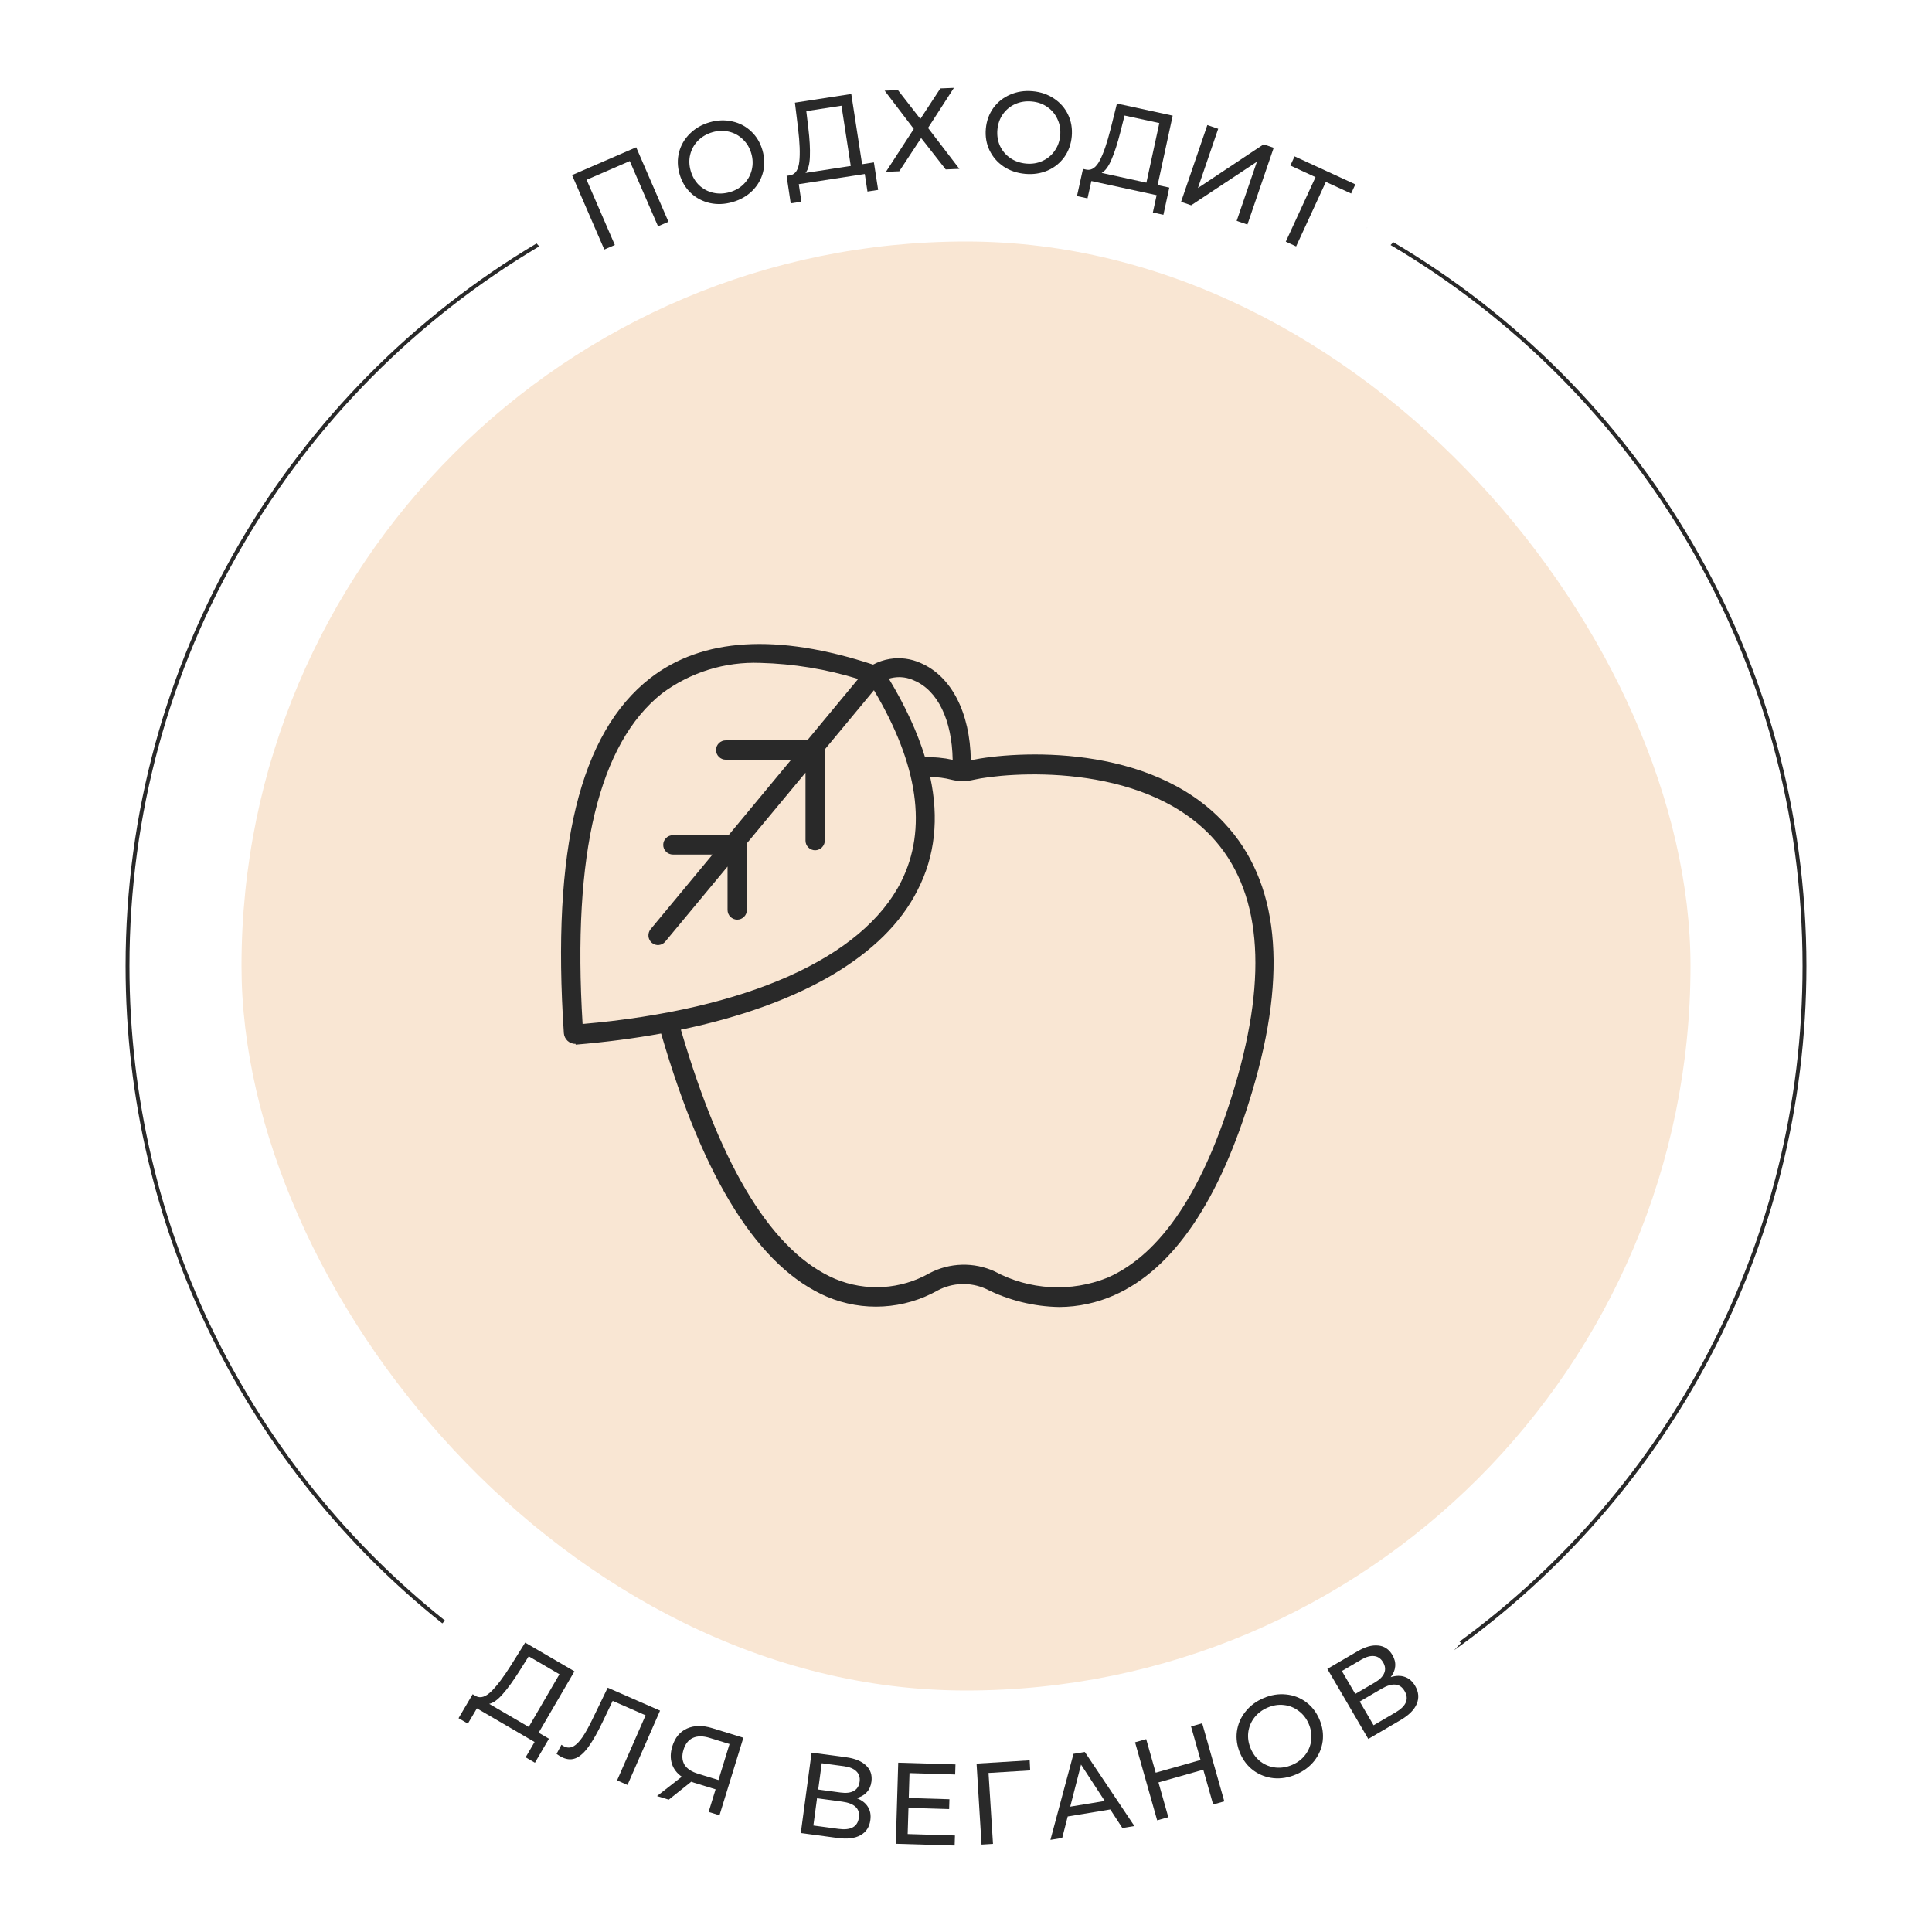 <?xml version="1.0" encoding="UTF-8"?> <svg xmlns="http://www.w3.org/2000/svg" width="100" height="100" viewBox="0 0 100 100" fill="none"> <rect width="100" height="100" fill="white"></rect> <path fill-rule="evenodd" clip-rule="evenodd" d="M70.772 11.77C70.771 11.77 70.771 11.77 70.771 11.77C70.729 11.814 70.681 11.864 70.627 11.919C70.627 11.919 70.627 11.919 70.627 11.919L70.772 11.77ZM71.976 12.683L72.119 12.536C84.918 20.108 93.5 34.052 93.5 50C93.5 64.602 86.305 77.523 75.268 85.413L75.62 85.038L75.544 84.966C86.309 77.089 93.3 64.361 93.3 50C93.3 34.108 84.738 20.215 71.976 12.683ZM29.239 11.993C29.239 11.993 29.239 11.993 29.239 11.993L29.103 11.839C29.103 11.839 29.103 11.839 29.103 11.839C29.144 11.885 29.189 11.936 29.239 11.993ZM27.773 12.6L27.908 12.752C15.21 20.3 6.7 34.156 6.7 50C6.7 63.718 13.08 75.947 23.034 83.88L22.894 84.025C12.903 76.054 6.5 63.775 6.5 50C6.5 34.097 15.034 20.187 27.773 12.6ZM74.442 85.989L74.293 85.849L74.293 85.849L74.442 85.989L74.442 85.989Z" fill="#292929"></path> <rect x="12.5" y="12.5" width="75" height="75" rx="37.5" fill="#F9E6D3"></rect> <path d="M32.929 7.624L34.599 11.478L34.059 11.712L32.597 8.337L30.362 9.305L31.824 12.68L31.279 12.916L29.609 9.062L32.929 7.624Z" fill="#292929"></path> <path d="M37.923 10.457C37.516 10.575 37.123 10.592 36.745 10.51C36.367 10.424 36.037 10.251 35.758 9.991C35.482 9.729 35.288 9.404 35.176 9.016C35.063 8.628 35.054 8.25 35.147 7.881C35.244 7.512 35.43 7.191 35.706 6.92C35.98 6.645 36.321 6.448 36.728 6.33C37.131 6.213 37.522 6.198 37.901 6.284C38.279 6.366 38.606 6.538 38.881 6.8C39.156 7.057 39.35 7.382 39.464 7.774C39.577 8.166 39.587 8.546 39.494 8.915C39.4 9.279 39.215 9.599 38.941 9.874C38.666 10.146 38.327 10.34 37.923 10.457ZM37.775 9.944C38.07 9.858 38.316 9.714 38.511 9.512C38.711 9.308 38.843 9.07 38.91 8.796C38.979 8.518 38.972 8.233 38.887 7.941C38.803 7.649 38.657 7.406 38.451 7.212C38.248 7.012 38.007 6.88 37.73 6.815C37.457 6.748 37.172 6.757 36.876 6.843C36.581 6.929 36.331 7.074 36.128 7.279C35.929 7.482 35.794 7.723 35.725 8.001C35.658 8.275 35.667 8.557 35.752 8.849C35.837 9.141 35.981 9.387 36.184 9.586C36.39 9.78 36.632 9.91 36.909 9.976C37.19 10.04 37.479 10.029 37.775 9.944Z" fill="#292929"></path> <path d="M45.233 8.405L45.452 9.829L44.9 9.914L44.761 9.006L41.345 9.532L41.479 10.44L40.927 10.525L40.714 9.101L40.916 9.07C41.174 9.014 41.326 8.78 41.372 8.368C41.417 7.953 41.396 7.381 41.309 6.654L41.145 5.313L44.062 4.864L44.622 8.499L45.233 8.405ZM41.839 6.627C41.909 7.215 41.936 7.707 41.92 8.102C41.908 8.496 41.832 8.779 41.692 8.95L44.035 8.59L43.555 5.471L41.734 5.751L41.839 6.627Z" fill="#292929"></path> <path d="M46.479 4.665L47.638 6.155L48.673 4.576L49.374 4.548L48.035 6.62L49.657 8.74L48.95 8.769L47.678 7.144L46.546 8.865L45.856 8.893L47.298 6.673L45.789 4.692L46.479 4.665Z" fill="#292929"></path> <path d="M53.065 8.999C52.643 8.961 52.271 8.835 51.948 8.622C51.626 8.404 51.383 8.123 51.217 7.779C51.054 7.435 50.991 7.062 51.027 6.66C51.063 6.257 51.192 5.901 51.412 5.592C51.636 5.283 51.926 5.052 52.281 4.899C52.637 4.742 53.026 4.682 53.448 4.72C53.866 4.757 54.236 4.885 54.558 5.102C54.88 5.316 55.123 5.594 55.285 5.938C55.447 6.278 55.51 6.651 55.474 7.057C55.437 7.464 55.309 7.822 55.089 8.131C54.868 8.437 54.581 8.668 54.225 8.825C53.87 8.978 53.483 9.036 53.065 8.999ZM53.113 8.467C53.419 8.494 53.701 8.449 53.956 8.331C54.216 8.214 54.426 8.04 54.587 7.809C54.753 7.575 54.849 7.307 54.876 7.004C54.903 6.701 54.856 6.422 54.734 6.166C54.617 5.907 54.441 5.696 54.206 5.535C53.976 5.373 53.707 5.279 53.4 5.252C53.093 5.224 52.808 5.269 52.545 5.386C52.285 5.503 52.073 5.679 51.907 5.913C51.746 6.144 51.652 6.41 51.625 6.713C51.598 7.016 51.643 7.297 51.761 7.557C51.882 7.813 52.06 8.021 52.295 8.183C52.533 8.345 52.806 8.439 53.113 8.467Z" fill="#292929"></path> <path d="M60.523 9.71L60.218 11.118L59.672 10.999L59.867 10.102L56.489 9.37L56.289 10.266L55.744 10.148L56.055 8.742L56.254 8.785C56.515 8.825 56.741 8.661 56.931 8.293C57.123 7.921 57.307 7.38 57.486 6.67L57.813 5.359L60.698 5.985L59.919 9.579L60.523 9.71ZM57.991 6.835C57.846 7.409 57.695 7.878 57.538 8.241C57.386 8.605 57.214 8.842 57.022 8.951L59.338 9.454L60.007 6.369L58.207 5.979L57.991 6.835Z" fill="#292929"></path> <path d="M62.492 6.473L63.054 6.665L62.005 9.73L65.404 7.47L65.927 7.649L64.566 11.622L64.01 11.432L65.057 8.372L61.654 10.625L61.132 10.446L62.492 6.473Z" fill="#292929"></path> <path d="M69.934 10.016L68.626 9.414L67.087 12.754L66.553 12.508L68.092 9.168L66.789 8.568L67.008 8.094L70.152 9.542L69.934 10.016Z" fill="#292929"></path> <path d="M28.413 89.996L27.688 91.24L27.206 90.959L27.669 90.166L24.683 88.425L24.216 89.215L23.734 88.933L24.464 87.693L24.641 87.796C24.877 87.915 25.142 87.829 25.437 87.538C25.734 87.243 26.077 86.786 26.467 86.165L27.183 85.021L29.733 86.508L27.88 89.685L28.413 89.996ZM26.895 86.478C26.58 86.98 26.292 87.379 26.03 87.675C25.773 87.974 25.536 88.146 25.32 88.192L27.367 89.386L28.957 86.66L27.366 85.731L26.895 86.478Z" fill="#292929"></path> <path d="M34.164 88.542L32.479 92.389L31.94 92.153L33.416 88.784L31.712 88.038L31.18 89.148C30.929 89.671 30.696 90.082 30.482 90.382C30.272 90.682 30.057 90.885 29.836 90.989C29.617 91.09 29.384 91.086 29.134 90.977C29.021 90.927 28.912 90.862 28.807 90.781L29.06 90.309C29.112 90.349 29.168 90.382 29.226 90.408C29.384 90.477 29.538 90.47 29.687 90.387C29.839 90.3 29.994 90.141 30.152 89.909C30.31 89.677 30.488 89.358 30.683 88.95L31.454 87.355L34.164 88.542Z" fill="#292929"></path> <path d="M38.477 89.945L37.241 93.959L36.679 93.786L37.039 92.616L35.932 92.276C35.864 92.254 35.813 92.237 35.779 92.222L34.615 93.151L34.007 92.964L35.288 91.964C35.03 91.78 34.859 91.554 34.775 91.285C34.691 91.013 34.699 90.716 34.797 90.395C34.938 89.94 35.192 89.631 35.56 89.468C35.933 89.302 36.368 89.296 36.865 89.449L38.477 89.945ZM35.379 90.567C35.287 90.865 35.302 91.121 35.425 91.335C35.552 91.546 35.786 91.703 36.127 91.808L37.188 92.135L37.761 90.271L36.734 89.955C36.39 89.849 36.102 89.848 35.869 89.952C35.636 90.056 35.473 90.261 35.379 90.567Z" fill="#292929"></path> <path d="M44.331 93.069C44.604 93.174 44.8 93.324 44.919 93.517C45.043 93.707 45.086 93.937 45.05 94.207C45.002 94.568 44.831 94.829 44.539 94.992C44.251 95.155 43.855 95.203 43.352 95.135L41.449 94.879L42.008 90.717L43.798 90.957C44.254 91.018 44.596 91.159 44.825 91.38C45.058 91.597 45.151 91.878 45.105 92.222C45.075 92.448 44.991 92.633 44.855 92.776C44.723 92.92 44.548 93.017 44.331 93.069ZM42.35 92.627L43.51 92.783C43.799 92.822 44.027 92.794 44.193 92.699C44.363 92.605 44.463 92.447 44.493 92.225C44.523 92.003 44.468 91.824 44.329 91.688C44.191 91.549 43.978 91.46 43.693 91.421L42.533 91.266L42.35 92.627ZM43.403 94.664C44.041 94.749 44.392 94.554 44.456 94.079C44.488 93.841 44.43 93.655 44.282 93.522C44.139 93.386 43.909 93.297 43.592 93.254L42.29 93.079L42.1 94.489L43.403 94.664Z" fill="#292929"></path> <path d="M49.428 95.005L49.412 95.526L46.366 95.435L46.492 91.237L49.455 91.326L49.439 91.848L47.076 91.776L47.037 93.066L49.142 93.129L49.127 93.639L47.022 93.576L46.981 94.931L49.428 95.005Z" fill="#292929"></path> <path d="M53.322 91.637L51.166 91.769L51.397 95.44L50.804 95.477L50.547 91.284L53.296 91.115L53.322 91.637Z" fill="#292929"></path> <path d="M57.468 93.658L55.265 94.021L54.98 95.132L54.37 95.233L55.564 90.779L56.15 90.683L58.716 94.516L58.094 94.619L57.468 93.658ZM57.182 93.219L55.954 91.335L55.395 93.513L57.182 93.219Z" fill="#292929"></path> <path d="M62.225 89.197L63.37 93.238L62.792 93.401L62.282 91.6L59.962 92.258L60.472 94.059L59.895 94.222L58.75 90.181L59.327 90.018L59.819 91.755L62.14 91.098L61.648 89.361L62.225 89.197Z" fill="#292929"></path> <path d="M67.089 91.843C66.7 92.01 66.312 92.075 65.927 92.04C65.541 92 65.193 91.868 64.884 91.644C64.578 91.418 64.346 91.119 64.188 90.747C64.029 90.376 63.973 90.001 64.021 89.624C64.073 89.246 64.218 88.905 64.459 88.602C64.698 88.296 65.012 88.059 65.402 87.893C65.788 87.728 66.174 87.665 66.561 87.704C66.946 87.74 67.291 87.871 67.597 88.097C67.9 88.32 68.132 88.618 68.293 88.994C68.453 89.369 68.509 89.745 68.462 90.122C68.412 90.495 68.268 90.835 68.029 91.142C67.789 91.444 67.476 91.678 67.089 91.843ZM66.88 91.352C67.163 91.231 67.389 91.058 67.559 90.834C67.732 90.608 67.835 90.355 67.868 90.076C67.903 89.791 67.86 89.509 67.741 89.229C67.621 88.95 67.448 88.726 67.219 88.558C66.993 88.385 66.739 88.283 66.456 88.252C66.176 88.219 65.895 88.263 65.612 88.384C65.328 88.505 65.098 88.679 64.922 88.907C64.749 89.133 64.644 89.388 64.609 89.673C64.577 89.952 64.62 90.232 64.739 90.511C64.859 90.791 65.031 91.017 65.258 91.19C65.486 91.358 65.742 91.458 66.025 91.489C66.311 91.519 66.596 91.473 66.88 91.352Z" fill="#292929"></path> <path d="M71.982 86.808C72.261 86.723 72.508 86.72 72.721 86.799C72.936 86.873 73.111 87.028 73.249 87.263C73.432 87.577 73.459 87.888 73.329 88.196C73.202 88.502 72.919 88.783 72.48 89.039L70.823 90.008L68.703 86.382L70.262 85.471C70.659 85.239 71.016 85.139 71.332 85.172C71.649 85.2 71.896 85.364 72.071 85.664C72.186 85.861 72.234 86.058 72.215 86.254C72.199 86.449 72.121 86.633 71.982 86.808ZM70.149 87.678L71.159 87.087C71.411 86.94 71.573 86.778 71.646 86.601C71.722 86.422 71.704 86.236 71.59 86.043C71.477 85.849 71.324 85.742 71.131 85.72C70.936 85.695 70.714 85.756 70.465 85.901L69.455 86.492L70.149 87.678ZM72.231 88.636C72.787 88.311 72.944 87.941 72.701 87.527C72.58 87.32 72.421 87.209 72.222 87.195C72.026 87.176 71.789 87.247 71.513 87.408L70.379 88.072L71.096 89.299L72.231 88.636Z" fill="#292929"></path> <path fill-rule="evenodd" clip-rule="evenodd" d="M29.381 53.877C29.494 53.979 29.642 54.034 29.795 54.031V54.071C31.349 53.941 32.826 53.748 34.219 53.495C36.445 61.148 39.311 65.623 42.809 67.121C43.726 67.507 44.719 67.679 45.712 67.621C46.706 67.564 47.673 67.28 48.539 66.791C48.921 66.589 49.343 66.477 49.775 66.463C50.206 66.449 50.635 66.534 51.029 66.711C52.212 67.308 53.514 67.63 54.839 67.651C55.814 67.644 56.778 67.436 57.669 67.041C60.729 65.691 63.139 62.141 64.819 56.481C66.669 50.281 66.189 45.611 63.379 42.611C59.527 38.434 52.55 38.867 50.25 39.349C50.212 36.884 49.249 35.007 47.661 34.321C47.159 34.092 46.6 34.018 46.055 34.107C45.751 34.156 45.459 34.256 45.19 34.399C40.218 32.768 36.341 33.015 33.655 35.101C30.005 37.941 28.545 43.951 29.185 53.481C29.198 53.633 29.268 53.774 29.381 53.877ZM49.31 39.328C49.275 37.274 48.541 35.738 47.311 35.221C46.985 35.067 46.62 35.015 46.264 35.07C46.176 35.084 46.09 35.103 46.007 35.129C46.86 36.545 47.487 37.904 47.882 39.2C48.361 39.18 48.841 39.223 49.31 39.328ZM48.147 40.22C48.608 42.36 48.399 44.319 47.495 46.071C45.789 49.482 41.433 52.004 35.242 53.296C37.382 60.598 40.04 64.837 43.239 66.201C44.02 66.525 44.865 66.667 45.709 66.615C46.553 66.563 47.374 66.319 48.109 65.901C48.628 65.627 49.202 65.477 49.789 65.462C50.375 65.446 50.957 65.565 51.489 65.811C52.379 66.289 53.364 66.566 54.373 66.621C55.383 66.677 56.392 66.509 57.329 66.131C60.109 64.911 62.329 61.571 63.919 56.211C65.659 50.371 65.259 46.021 62.709 43.301C59.019 39.381 52.069 39.981 50.399 40.361C50.024 40.451 49.634 40.451 49.259 40.361C48.895 40.266 48.522 40.218 48.147 40.22ZM34.265 35.891C35.731 34.798 37.528 34.24 39.355 34.311C41.074 34.355 42.778 34.636 44.419 35.142L41.783 38.321H37.562C37.43 38.321 37.303 38.373 37.209 38.467C37.115 38.561 37.062 38.688 37.062 38.821C37.062 38.953 37.115 39.081 37.209 39.174C37.303 39.268 37.43 39.321 37.562 39.321H40.953L37.71 43.231H34.828C34.696 43.231 34.568 43.283 34.475 43.377C34.381 43.471 34.328 43.598 34.328 43.731C34.328 43.863 34.381 43.991 34.475 44.084C34.568 44.178 34.696 44.231 34.828 44.231H36.881L33.679 48.091C33.594 48.194 33.553 48.325 33.564 48.458C33.575 48.591 33.638 48.714 33.739 48.801C33.789 48.843 33.847 48.875 33.91 48.894C33.972 48.914 34.038 48.92 34.104 48.914C34.169 48.907 34.232 48.888 34.29 48.856C34.347 48.825 34.398 48.782 34.439 48.731L37.658 44.853V47.101C37.658 47.233 37.711 47.361 37.805 47.454C37.898 47.548 38.026 47.601 38.158 47.601C38.291 47.601 38.418 47.548 38.512 47.454C38.605 47.361 38.658 47.233 38.658 47.101V43.649L41.693 39.994V43.511C41.693 43.643 41.745 43.771 41.839 43.864C41.933 43.958 42.06 44.011 42.193 44.011C42.26 44.01 42.327 43.995 42.389 43.967C42.451 43.94 42.507 43.9 42.554 43.851C42.6 43.801 42.637 43.743 42.66 43.68C42.684 43.616 42.695 43.549 42.693 43.481V38.789L45.235 35.726C47.53 39.587 48.009 42.913 46.645 45.631C44.655 49.581 38.665 52.261 30.155 53.001C29.615 44.191 30.995 38.481 34.265 35.891Z" fill="#292929"></path> </svg> 